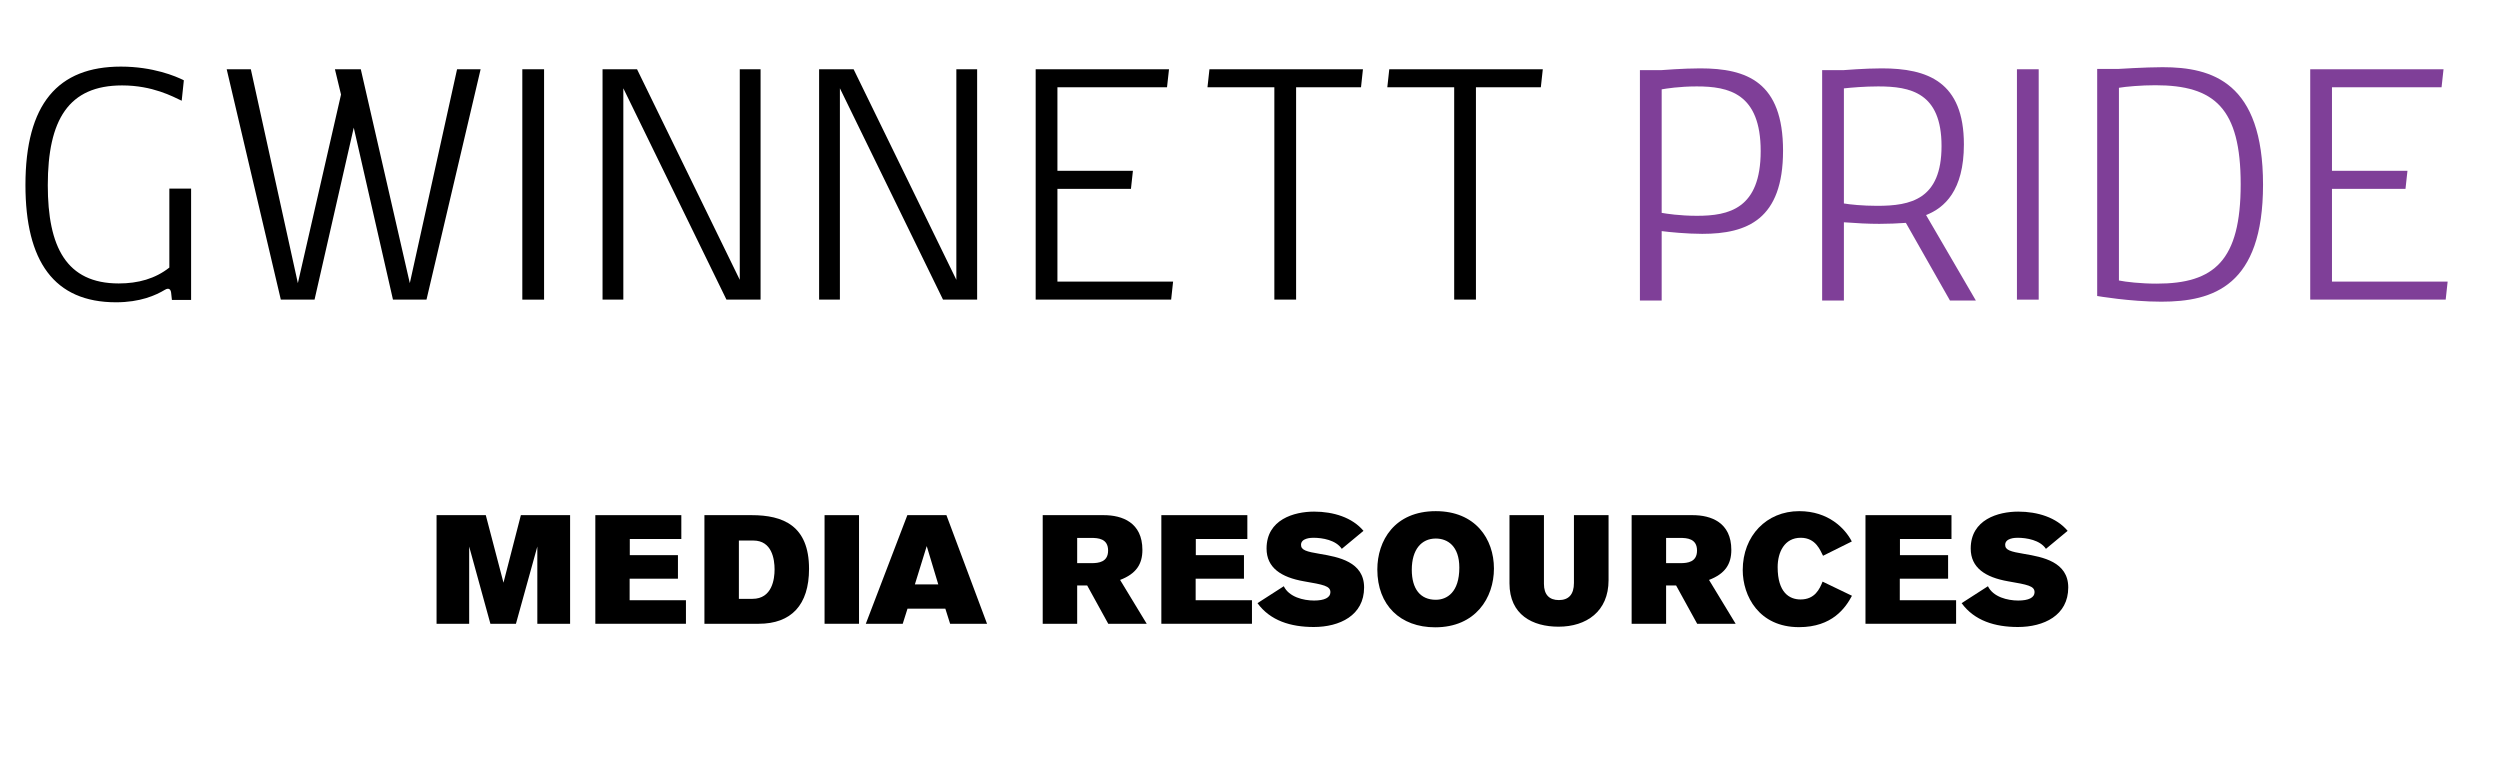 <?xml version="1.0" encoding="UTF-8" standalone="no"?>
<!DOCTYPE svg PUBLIC "-//W3C//DTD SVG 1.1//EN" "http://www.w3.org/Graphics/SVG/1.1/DTD/svg11.dtd">
<svg width="100%" height="100%" viewBox="0 0 130 40" version="1.1" xmlns="http://www.w3.org/2000/svg" xmlns:xlink="http://www.w3.org/1999/xlink" xml:space="preserve" xmlns:serif="http://www.serif.com/" style="fill-rule:evenodd;clip-rule:evenodd;stroke-linejoin:round;stroke-miterlimit:2;">
    <g transform="matrix(0.686,0,0,0.686,-147.615,-420.564)">
        <path d="M217.111,627.091C217.111,620.938 219.576,618.116 224.348,618.116C226.77,618.116 228.509,618.843 229.118,619.155L228.955,620.702C228.287,620.39 226.755,619.542 224.437,619.542C220.379,619.542 218.805,622.143 218.805,627.108C218.805,631.772 220.201,634.553 224.184,634.553C225.655,634.553 226.949,634.195 228.019,633.349L228.019,627.361L229.668,627.361L229.668,635.801L228.213,635.801L228.153,635.25C228.137,635.057 228.034,634.953 227.915,634.953C227.841,634.953 227.767,634.984 227.691,635.029C226.978,635.459 225.805,635.981 223.976,635.981C219.28,635.981 217.111,632.874 217.111,627.091" style="fill-rule:nonzero;"/>
    </g>
    <g transform="matrix(0.686,0,0,0.686,-147.615,-420.55)">
        <path d="M247.511,635.759L244.97,635.759L241.997,622.724L239.025,635.759L236.469,635.759L232.366,618.296L234.195,618.296L237.761,634.51L241.032,620.214L240.57,618.296L242.531,618.296L246.247,634.51L249.829,618.296L251.614,618.296L247.511,635.759Z" style="fill-rule:nonzero;"/>
    </g>
    <g transform="matrix(0.686,0,0,0.686,-147.615,-420.549)">
        <rect x="254.775" y="618.295" width="1.649" height="17.463"/>
    </g>
    <g transform="matrix(0.686,0,0,0.686,-147.615,-420.55)">
        <path d="M272.835,635.759L270.249,635.759L262.432,619.739L262.432,635.759L260.856,635.759L260.856,618.296L263.471,618.296L271.258,634.257L271.258,618.296L272.835,618.296L272.835,635.759Z" style="fill-rule:nonzero;"/>
    </g>
    <g transform="matrix(0.686,0,0,0.686,-147.615,-420.55)">
        <path d="M289.251,635.759L286.665,635.759L278.848,619.739L278.848,635.759L277.272,635.759L277.272,618.296L279.887,618.296L287.675,634.257L287.675,618.296L289.251,618.296L289.251,635.759Z" style="fill-rule:nonzero;"/>
    </g>
    <g transform="matrix(0.686,0,0,0.686,-147.615,-420.55)">
        <path d="M303.957,635.759L293.688,635.759L293.688,618.296L303.795,618.296L303.644,619.664L295.337,619.664L295.337,625.996L301.059,625.996L300.91,627.362L295.337,627.362L295.337,634.391L304.105,634.391L303.957,635.759Z" style="fill-rule:nonzero;"/>
    </g>
    <g transform="matrix(0.686,0,0,0.686,-145.557,-420.55)">
        <path d="M310.429,619.664L310.429,635.759L308.78,635.759L308.78,619.664L303.711,619.664L303.861,618.296L315.496,618.296L315.349,619.664L310.429,619.664Z" style="fill-rule:nonzero;"/>
    </g>
    <g transform="matrix(0.686,0,0,0.686,-143.499,-420.55)">
        <path d="M321.061,619.664L321.061,635.759L319.412,635.759L319.412,619.664L314.343,619.664L314.492,618.296L326.129,618.296L325.98,619.664L321.061,619.664Z" style="fill-rule:nonzero;"/>
    </g>
    <g transform="matrix(0.686,0,0,0.686,-144.185,-420.596)">
        <path d="M343.645,624.568C343.645,620.185 341.222,619.664 338.8,619.664C337.491,619.664 336.467,619.828 336.14,619.887L336.14,629.249C336.482,629.309 337.506,629.472 338.815,629.472C341.237,629.472 343.645,628.937 343.645,624.568M345.34,624.538C345.34,629.741 342.633,630.84 339.215,630.84C338.057,630.84 336.689,630.706 336.14,630.632L336.14,635.893L334.491,635.893L334.491,618.43L336.11,618.43C336.11,618.43 337.774,618.296 339.053,618.296C342.62,618.296 345.34,619.337 345.34,624.538" style="fill:rgb(127,63,152);fill-rule:nonzero;"/>
    </g>
    <g transform="matrix(0.686,0,0,0.686,-144.185,-420.596)">
        <path d="M357.354,624.182C357.354,620.139 355.006,619.664 352.554,619.664C351.53,619.664 350.518,619.752 349.953,619.813L349.953,628.537C350.399,628.612 351.351,628.716 352.481,628.716C355.006,628.716 357.354,628.24 357.354,624.182M354.651,630.008C353.995,630.052 353.342,630.082 352.643,630.082C351.811,630.082 350.935,630.038 349.953,629.963L349.953,635.893L348.304,635.893L348.304,618.43L349.924,618.43C349.924,618.43 351.559,618.296 352.822,618.296C356.3,618.296 359.049,619.308 359.049,624.063C359.049,627.569 357.564,628.878 356.181,629.414L359.955,635.893L357.993,635.893L354.651,630.008Z" style="fill:rgb(127,63,152);fill-rule:nonzero;"/>
    </g>
    <g transform="matrix(0.686,0,0,0.686,-144.185,-420.549)">
        <rect x="363.07" y="618.295" width="1.649" height="17.463" style="fill:rgb(127,63,152);"/>
    </g>
    <g transform="matrix(0.686,0,0,0.686,-144.185,-420.535)">
        <path d="M380.03,626.991C380.03,621.209 378.038,619.486 373.565,619.486C372.481,619.486 371.321,619.589 370.801,619.679L370.801,634.287C371.321,634.393 372.436,634.525 373.669,634.525C378.038,634.525 380.03,632.772 380.03,626.991M369.152,635.462L369.152,618.252L370.712,618.252C370.712,618.252 372.822,618.118 374.114,618.118C377.876,618.118 381.724,619.263 381.724,627.022C381.724,634.704 377.95,635.893 374.011,635.893C371.633,635.893 369.152,635.462 369.152,635.462" style="fill:rgb(127,63,152);fill-rule:nonzero;"/>
    </g>
    <g transform="matrix(0.686,0,0,0.686,-144.185,-420.55)">
        <path d="M395.57,635.759L385.301,635.759L385.301,618.296L395.406,618.296L395.257,619.664L386.95,619.664L386.95,625.996L392.672,625.996L392.523,627.362L386.95,627.362L386.95,634.391L395.718,634.391L395.57,635.759Z" style="fill:rgb(127,63,152);fill-rule:nonzero;"/>
    </g>
    <g transform="matrix(1,0,0,1,-9.306,-1.409)">
        <g>
            <g transform="matrix(8,0,0,8,31.663,33.845)">
                <path d="M0.911,-0L0.911,-0.706L0.591,-0.706L0.478,-0.267L0.363,-0.706L0.043,-0.706L0.043,-0L0.255,-0L0.255,-0.502L0.393,-0L0.559,-0L0.698,-0.502L0.698,-0L0.911,-0Z" style="fill-rule:nonzero;"/>
            </g>
            <g transform="matrix(8,0,0,8,39.911,33.845)">
                <path d="M0.633,-0L0.633,-0.153L0.267,-0.153L0.267,-0.293L0.581,-0.293L0.581,-0.446L0.268,-0.446L0.268,-0.551L0.603,-0.551L0.603,-0.706L0.044,-0.706L0.044,-0L0.633,-0Z" style="fill-rule:nonzero;"/>
            </g>
            <g transform="matrix(8,0,0,8,45.584,33.845)">
                <path d="M0.044,-0L0.397,-0C0.608,-0 0.724,-0.122 0.724,-0.357C0.724,-0.639 0.554,-0.706 0.351,-0.706L0.044,-0.706L0.044,-0ZM0.268,-0.162L0.268,-0.541L0.362,-0.541C0.483,-0.541 0.5,-0.42 0.5,-0.353C0.5,-0.292 0.485,-0.162 0.356,-0.162L0.268,-0.162Z" style="fill-rule:nonzero;"/>
            </g>
            <g transform="matrix(8,0,0,8,51.831,33.845)">
                <rect x="0.044" y="-0.706" width="0.224" height="0.706" style="fill-rule:nonzero;"/>
            </g>
            <g transform="matrix(8,0,0,8,54.336,33.845)">
                <path d="M0.787,-0L0.523,-0.706L0.269,-0.706L-0.001,-0L0.239,-0L0.27,-0.098L0.516,-0.098L0.547,-0L0.787,-0ZM0.47,-0.256L0.318,-0.256L0.395,-0.505L0.47,-0.256Z" style="fill-rule:nonzero;"/>
            </g>
            <g transform="matrix(8,0,0,8,63.175,33.845)">
                <path d="M0.044,-0.706L0.044,-0L0.268,-0L0.268,-0.249L0.333,-0.249L0.47,-0L0.72,-0L0.547,-0.285C0.652,-0.325 0.692,-0.388 0.692,-0.48C0.692,-0.659 0.56,-0.706 0.441,-0.706L0.044,-0.706ZM0.268,-0.394L0.268,-0.558L0.359,-0.558C0.404,-0.558 0.469,-0.554 0.469,-0.476C0.469,-0.401 0.408,-0.394 0.361,-0.394L0.268,-0.394Z" style="fill-rule:nonzero;"/>
            </g>
            <g transform="matrix(8,0,0,8,69.344,33.845)">
                <path d="M0.633,-0L0.633,-0.153L0.267,-0.153L0.267,-0.293L0.581,-0.293L0.581,-0.446L0.268,-0.446L0.268,-0.551L0.603,-0.551L0.603,-0.706L0.044,-0.706L0.044,-0L0.633,-0Z" style="fill-rule:nonzero;"/>
            </g>
            <g transform="matrix(8,0,0,8,74.639,33.845)">
                <path d="M0.696,-0.604C0.623,-0.691 0.501,-0.729 0.375,-0.729C0.245,-0.729 0.066,-0.678 0.066,-0.489C0.066,-0.364 0.161,-0.302 0.309,-0.276C0.436,-0.254 0.481,-0.246 0.481,-0.205C0.481,-0.17 0.442,-0.151 0.375,-0.151C0.305,-0.151 0.212,-0.174 0.178,-0.244L0.007,-0.134C0.09,-0.02 0.223,0.021 0.373,0.021C0.541,0.021 0.7,-0.054 0.7,-0.236C0.7,-0.403 0.533,-0.434 0.414,-0.454C0.324,-0.469 0.29,-0.479 0.29,-0.513C0.29,-0.556 0.352,-0.559 0.37,-0.559C0.43,-0.559 0.517,-0.544 0.555,-0.487L0.696,-0.604Z" style="fill-rule:nonzero;"/>
            </g>
            <g transform="matrix(8,0,0,8,80.719,33.845)">
                <path d="M0.784,-0.359C0.784,-0.552 0.663,-0.732 0.406,-0.732C0.137,-0.732 0.026,-0.539 0.026,-0.353C0.026,-0.12 0.176,0.023 0.402,0.023C0.665,0.023 0.784,-0.169 0.784,-0.359ZM0.25,-0.351C0.25,-0.483 0.313,-0.554 0.406,-0.554C0.482,-0.554 0.559,-0.506 0.559,-0.365C0.559,-0.205 0.479,-0.156 0.406,-0.156C0.305,-0.156 0.25,-0.227 0.25,-0.351Z" style="fill-rule:nonzero;"/>
            </g>
            <g transform="matrix(8,0,0,8,87.463,33.845)">
                <path d="M0.042,-0.706L0.042,-0.263C0.042,-0.058 0.192,0.019 0.361,0.019C0.542,0.019 0.686,-0.08 0.686,-0.283L0.686,-0.706L0.461,-0.706L0.461,-0.265C0.461,-0.191 0.427,-0.154 0.363,-0.154C0.301,-0.154 0.266,-0.189 0.266,-0.259L0.266,-0.706L0.042,-0.706Z" style="fill-rule:nonzero;"/>
            </g>
            <g transform="matrix(8,0,0,8,93.799,33.845)">
                <path d="M0.044,-0.706L0.044,-0L0.268,-0L0.268,-0.249L0.333,-0.249L0.47,-0L0.72,-0L0.547,-0.285C0.652,-0.325 0.692,-0.388 0.692,-0.48C0.692,-0.659 0.56,-0.706 0.441,-0.706L0.044,-0.706ZM0.268,-0.394L0.268,-0.558L0.359,-0.558C0.404,-0.558 0.469,-0.554 0.469,-0.476C0.469,-0.401 0.408,-0.394 0.361,-0.394L0.268,-0.394Z" style="fill-rule:nonzero;"/>
            </g>
            <g transform="matrix(8,0,0,8,99.712,33.845)">
                <path d="M0.546,-0.274C0.527,-0.226 0.496,-0.158 0.403,-0.158C0.33,-0.158 0.254,-0.203 0.254,-0.368C0.254,-0.465 0.298,-0.559 0.404,-0.559C0.503,-0.559 0.531,-0.476 0.549,-0.442L0.736,-0.535C0.692,-0.62 0.584,-0.732 0.394,-0.732C0.182,-0.732 0.027,-0.572 0.027,-0.349C0.027,-0.181 0.132,0.022 0.393,0.022C0.61,0.022 0.696,-0.105 0.737,-0.182L0.546,-0.274Z" style="fill-rule:nonzero;"/>
            </g>
            <g transform="matrix(8,0,0,8,105.959,33.845)">
                <path d="M0.633,-0L0.633,-0.153L0.267,-0.153L0.267,-0.293L0.581,-0.293L0.581,-0.446L0.268,-0.446L0.268,-0.551L0.603,-0.551L0.603,-0.706L0.044,-0.706L0.044,-0L0.633,-0Z" style="fill-rule:nonzero;"/>
            </g>
            <g transform="matrix(8,0,0,8,111.255,33.845)">
                <path d="M0.696,-0.604C0.623,-0.691 0.501,-0.729 0.375,-0.729C0.245,-0.729 0.066,-0.678 0.066,-0.489C0.066,-0.364 0.161,-0.302 0.309,-0.276C0.436,-0.254 0.481,-0.246 0.481,-0.205C0.481,-0.17 0.442,-0.151 0.375,-0.151C0.305,-0.151 0.212,-0.174 0.178,-0.244L0.007,-0.134C0.09,-0.02 0.223,0.021 0.373,0.021C0.541,0.021 0.7,-0.054 0.7,-0.236C0.7,-0.403 0.533,-0.434 0.414,-0.454C0.324,-0.469 0.29,-0.479 0.29,-0.513C0.29,-0.556 0.352,-0.559 0.37,-0.559C0.43,-0.559 0.517,-0.544 0.555,-0.487L0.696,-0.604Z" style="fill-rule:nonzero;"/>
            </g>
        </g>
    </g>
</svg>
